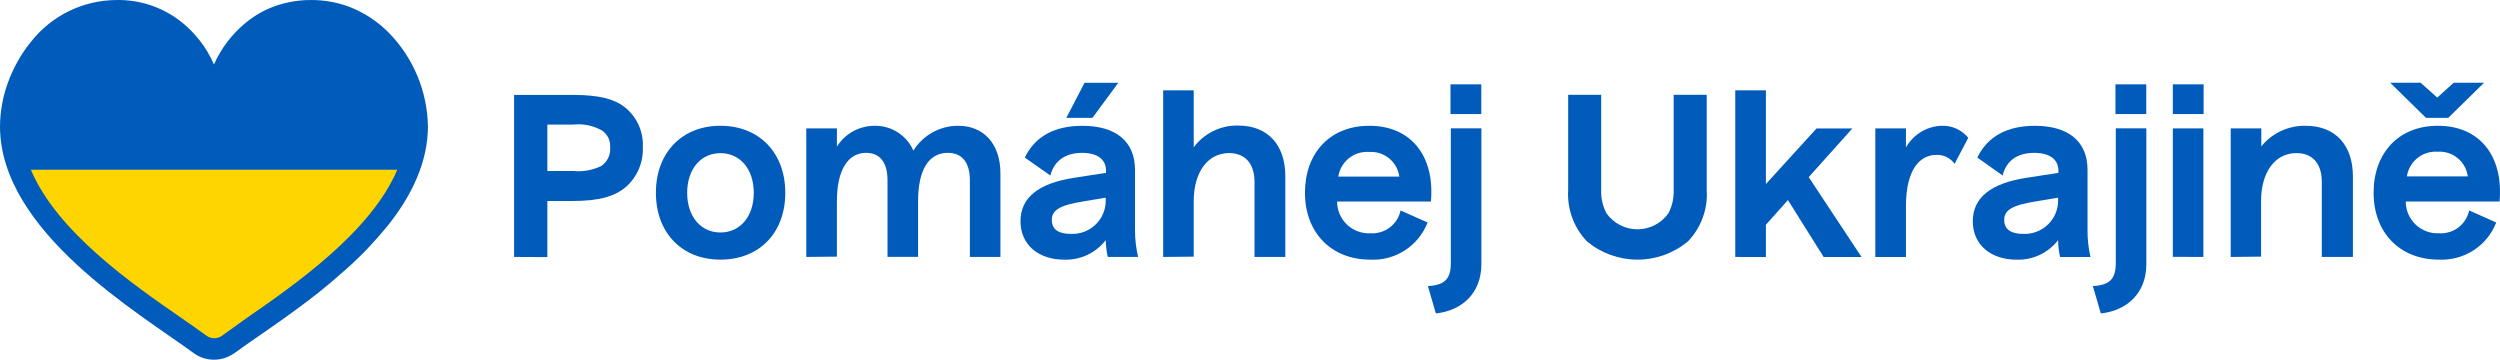 <?xml version="1.0" encoding="UTF-8" standalone="no"?>
<svg viewBox="131.302 247.939 268.577 38.643" version="1.1" id="svg227" xmlns="http://www.w3.org/2000/svg">
  <defs id="defs231"/>
  <path d="M79.346 41.712V24.305H85.612C88.51 24.305 90.082 24.739 91.219 25.609C91.866 26.121 92.38 26.78 92.721 27.53C93.061 28.28 93.218 29.1 93.177 29.922C93.21 30.722 93.065 31.52 92.752 32.257C92.438 32.994 91.965 33.652 91.365 34.184C90.159 35.216 88.493 35.702 85.595 35.702H82.919V41.729L79.346 41.712ZM82.919 27.493V32.48H85.748C86.761 32.574 87.781 32.391 88.698 31.951C89.023 31.733 89.284 31.433 89.454 31.081C89.624 30.729 89.696 30.337 89.664 29.948C89.691 29.599 89.627 29.248 89.477 28.931C89.327 28.614 89.097 28.342 88.809 28.141C87.871 27.605 86.788 27.378 85.714 27.493H82.919Z" fill="#005BBB" transform="matrix(1, 0, 0, 1, 107.186, 233.83)" id="path193"/>
  <path d="M101.513 42.002C97.358 42.002 94.58 39.103 94.58 34.816C94.58 30.528 97.358 27.621 101.513 27.621C105.667 27.621 108.48 30.511 108.48 34.824C108.48 39.138 105.676 42.002 101.513 42.002ZM101.513 39.086C103.616 39.086 105.095 37.382 105.095 34.824C105.095 32.267 103.616 30.562 101.513 30.562C99.41 30.562 97.94 32.267 97.94 34.824C97.94 37.382 99.41 39.086 101.513 39.086Z" fill="#005BBB" transform="matrix(1, 0, 0, 1, 107.186, 233.83)" id="path195"/>
  <path d="M110.735 41.712V27.903H114.026V29.855C114.457 29.169 115.056 28.604 115.766 28.213C116.477 27.822 117.276 27.619 118.087 27.622C118.966 27.609 119.829 27.855 120.568 28.33C121.308 28.805 121.89 29.486 122.241 30.29C122.75 29.47 123.461 28.793 124.307 28.326C125.152 27.859 126.104 27.616 127.071 27.622C129.73 27.622 131.593 29.497 131.593 32.736V41.712H128.311V33.469C128.311 31.543 127.456 30.528 125.943 30.528C123.883 30.528 122.746 32.361 122.746 35.737V41.704H119.463V33.469C119.463 31.466 118.566 30.528 117.164 30.528C115.181 30.528 114.026 32.429 114.026 35.711V41.678L110.735 41.712Z" fill="#005BBB" transform="matrix(1, 0, 0, 1, 107.186, 233.83)" id="path197"/>
  <path d="M146.383 41.715H143.126C142.993 41.121 142.919 40.516 142.903 39.908C142.383 40.585 141.708 41.128 140.935 41.493C140.162 41.858 139.313 42.033 138.458 42.005C135.654 42.005 133.748 40.385 133.748 37.879C133.748 35.373 135.629 33.804 139.518 33.208L142.938 32.679V32.458C142.938 31.204 141.972 30.531 140.373 30.531C138.561 30.531 137.373 31.383 136.954 32.96L134.21 31.034C135.321 28.749 137.424 27.624 140.399 27.624C144.023 27.624 146.049 29.329 146.049 32.347V38.834C146.051 39.804 146.163 40.77 146.383 41.715ZM139.134 39.234C139.632 39.261 140.13 39.183 140.597 39.007C141.064 38.83 141.488 38.558 141.843 38.208C142.198 37.858 142.476 37.438 142.658 36.974C142.841 36.511 142.924 36.015 142.903 35.518V35.347L140.535 35.739C137.971 36.149 137.116 36.677 137.116 37.734C137.116 38.791 137.877 39.234 139.134 39.234V39.234ZM138.672 26.772L140.629 23.004H144.254L141.476 26.772H138.672Z" fill="#005BBB" transform="matrix(1, 0, 0, 1, 107.186, 233.83)" id="path199"/>
  <path d="M149.076 41.714V23.812H152.359V29.933C152.91 29.189 153.633 28.589 154.466 28.182C155.299 27.776 156.219 27.575 157.146 27.597C160.334 27.597 162.198 29.711 162.198 33.019V41.714H158.89V33.658C158.89 31.612 157.821 30.555 156.154 30.555C153.863 30.555 152.359 32.601 152.359 35.713V41.68L149.076 41.714Z" fill="#005BBB" transform="matrix(1, 0, 0, 1, 107.186, 233.83)" id="path201"/>
  <path d="M171.318 42.002C167.138 42.002 164.309 39.103 164.309 34.816C164.309 30.528 167.018 27.621 171.224 27.621C175.644 27.621 178.277 30.801 177.841 35.762H167.762C167.761 36.226 167.856 36.685 168.039 37.112C168.223 37.538 168.491 37.923 168.829 38.242C169.167 38.561 169.566 38.808 170.003 38.968C170.44 39.128 170.905 39.197 171.37 39.172C172.111 39.212 172.842 38.987 173.432 38.537C174.021 38.087 174.43 37.441 174.584 36.717L177.482 38.012C177.006 39.24 176.155 40.286 175.048 41.002C173.941 41.719 172.636 42.069 171.318 42.002V42.002ZM167.899 33.085H174.447C174.345 32.316 173.953 31.614 173.352 31.122C172.75 30.63 171.984 30.384 171.207 30.434C170.421 30.376 169.641 30.617 169.026 31.109C168.411 31.601 168.005 32.307 167.89 33.085H167.899Z" fill="#005BBB" transform="matrix(1, 0, 0, 1, 107.186, 233.83)" id="path203"/>
  <path d="M178.371 47.782L177.517 44.841C179.346 44.747 179.979 44.048 179.979 42.386V27.894H183.261V42.582C183.227 45.566 181.227 47.475 178.371 47.782ZM179.944 26.36V23.172H183.253V26.36H179.944Z" fill="#005BBB" transform="matrix(1, 0, 0, 1, 107.186, 233.83)" id="path205"/>
  <path d="M194.612 40.05C193.911 39.318 193.37 38.449 193.021 37.499C192.673 36.548 192.524 35.536 192.586 34.526V24.297H196.133V34.526C196.104 35.387 196.295 36.24 196.689 37.007C197.064 37.543 197.563 37.981 198.144 38.284C198.726 38.586 199.372 38.744 200.027 38.744C200.683 38.744 201.329 38.586 201.91 38.284C202.491 37.981 202.99 37.543 203.365 37.007C203.759 36.24 203.95 35.387 203.921 34.526V24.297H207.469V34.526C207.536 35.537 207.39 36.55 207.041 37.502C206.693 38.453 206.148 39.321 205.443 40.05C203.921 41.311 202.005 42.002 200.027 42.002C198.049 42.002 196.133 41.311 194.612 40.05V40.05Z" fill="#005BBB" transform="matrix(1, 0, 0, 1, 107.186, 233.83)" id="path207"/>
  <path d="M210.537 41.714V23.812H213.828V33.88L219.265 27.913H223.112L218.427 33.138L224.103 41.722H220.034L216.196 35.602L213.828 38.253V41.722L210.537 41.714Z" fill="#005BBB" transform="matrix(1, 0, 0, 1, 107.186, 233.83)" id="path209"/>
  <path d="M225.583 27.901H228.874V29.947C229.259 29.266 229.812 28.695 230.481 28.288C231.15 27.88 231.912 27.65 232.695 27.62C233.242 27.598 233.787 27.704 234.285 27.929C234.784 28.154 235.223 28.492 235.568 28.916L234.097 31.712C233.878 31.4 233.584 31.149 233.242 30.981C232.9 30.812 232.521 30.732 232.14 30.748C230.43 30.748 228.874 32.223 228.874 36.272V41.719H225.583V27.901Z" fill="#005BBB" transform="matrix(1, 0, 0, 1, 107.186, 233.83)" id="path211"/>
  <path d="M248.698 41.716H245.432C245.299 41.122 245.228 40.517 245.219 39.909C244.696 40.585 244.02 41.128 243.245 41.493C242.471 41.857 241.621 42.033 240.765 42.006C237.961 42.006 236.055 40.386 236.055 37.88C236.055 35.374 237.944 33.805 241.833 33.209L245.253 32.68V32.458C245.253 31.205 244.287 30.532 242.637 30.532C240.825 30.532 239.645 31.384 239.26 32.961L236.542 31.035C237.653 28.75 239.756 27.625 242.731 27.625C246.355 27.625 248.381 29.33 248.381 32.347V38.835C248.373 39.804 248.48 40.771 248.698 41.716V41.716ZM241.449 39.235C241.947 39.261 242.445 39.182 242.911 39.005C243.377 38.828 243.801 38.555 244.155 38.206C244.51 37.856 244.788 37.436 244.971 36.974C245.154 36.511 245.238 36.016 245.219 35.519V35.348L242.851 35.74C240.286 36.149 239.431 36.678 239.431 37.735C239.431 38.792 240.209 39.235 241.449 39.235V39.235Z" fill="#005BBB" transform="matrix(1, 0, 0, 1, 107.186, 233.83)" id="path213"/>
  <path d="M249.809 47.782L248.954 44.841C250.783 44.747 251.416 44.048 251.416 42.386V27.894H254.699V42.582C254.664 45.566 252.664 47.475 249.809 47.782ZM251.382 26.36V23.172H254.69V26.36H251.382Z" fill="#005BBB" transform="matrix(1, 0, 0, 1, 107.186, 233.83)" id="path215"/>
  <path d="M257.545 26.36V23.172H260.853V26.36H257.545ZM257.545 41.704V27.903H260.828V41.712L257.545 41.704Z" fill="#005BBB" transform="matrix(1, 0, 0, 1, 107.186, 233.83)" id="path217"/>
  <path d="M263.761 41.714V27.904H267.052V29.831C267.628 29.122 268.358 28.555 269.188 28.172C270.018 27.79 270.925 27.602 271.839 27.623C275.027 27.623 276.891 29.737 276.891 33.044V41.714H273.549V33.658C273.549 31.68 272.557 30.555 270.822 30.555C268.522 30.555 267.026 32.601 267.026 35.712V41.679L263.761 41.714Z" fill="#005BBB" transform="matrix(1, 0, 0, 1, 107.186, 233.83)" id="path219"/>
  <path d="M286.124 42.001C281.935 42.001 279.114 39.103 279.114 34.815C279.114 30.527 281.816 27.62 286.021 27.62C290.449 27.62 293.082 30.8 292.646 35.761H282.568C282.567 36.224 282.661 36.683 282.844 37.109C283.027 37.535 283.295 37.919 283.632 38.238C283.969 38.557 284.367 38.804 284.803 38.965C285.239 39.125 285.703 39.195 286.167 39.171C286.908 39.213 287.641 38.989 288.231 38.538C288.82 38.087 289.229 37.441 289.381 36.716L292.287 38.011C291.811 39.238 290.959 40.284 289.852 41C288.746 41.716 287.441 42.066 286.124 42.001V42.001ZM284.739 26.768L280.901 23H284.166L285.953 24.594L287.714 23H290.979L287.133 26.768H284.739ZM282.687 33.059H289.236C289.135 32.289 288.744 31.586 288.142 31.093C287.54 30.601 286.773 30.356 285.996 30.408C285.207 30.353 284.426 30.599 283.812 31.095C283.198 31.592 282.796 32.303 282.687 33.084V33.059Z" fill="#005BBB" transform="matrix(1, 0, 0, 1, 107.186, 233.83)" id="path221"/>
  <path d="M65.918 17.657C65.317 17.049 64.655 16.503 63.943 16.029C63.216 15.549 62.44 15.149 61.627 14.836C60.328 14.352 58.952 14.107 57.566 14.111C56.248 14.104 54.939 14.32 53.694 14.75C53.326 14.887 52.967 15.032 52.634 15.194C51.861 15.567 51.138 16.034 50.479 16.583C49.024 17.786 47.868 19.309 47.103 21.033C46.291 19.166 45.014 17.538 43.393 16.302C41.453 14.84 39.079 14.069 36.648 14.111C34.873 14.116 33.121 14.523 31.527 15.301C29.932 16.079 28.535 17.209 27.442 18.603C26.905 19.259 26.427 19.961 26.014 20.7C25.606 21.43 25.257 22.191 24.971 22.976C24.418 24.485 24.129 26.076 24.116 27.682C24.116 39.002 39.11 47.782 44.889 52.019C45.49 52.466 46.213 52.721 46.962 52.749C47.712 52.778 48.452 52.58 49.086 52.181L49.343 52.019C51.505 50.434 54.967 48.209 58.455 45.447C59.31 44.756 60.165 44.032 61.02 43.273L61.874 42.514C62.43 41.994 62.977 41.457 63.507 40.92C64.311 40.068 65.063 39.215 65.764 38.363C68.329 35.149 70.089 31.544 70.089 27.673C70.023 23.928 68.532 20.347 65.918 17.657Z" fill="#005BBB" transform="matrix(1, 0, 0, 1, 107.186, 233.83)" id="path223"/>
  <path d="M27.432 32.344C30.244 39.027 38.382 44.67 43.674 48.319C44.674 49.009 45.537 49.614 46.281 50.16C46.528 50.343 46.828 50.442 47.136 50.441C47.444 50.445 47.745 50.346 47.99 50.16C48.743 49.614 49.606 49.009 50.555 48.319C55.812 44.679 63.959 39.027 66.797 32.344H27.432Z" fill="#FFD500" transform="matrix(1, 0, 0, 1, 107.186, 233.83)" id="path225"/>
</svg>